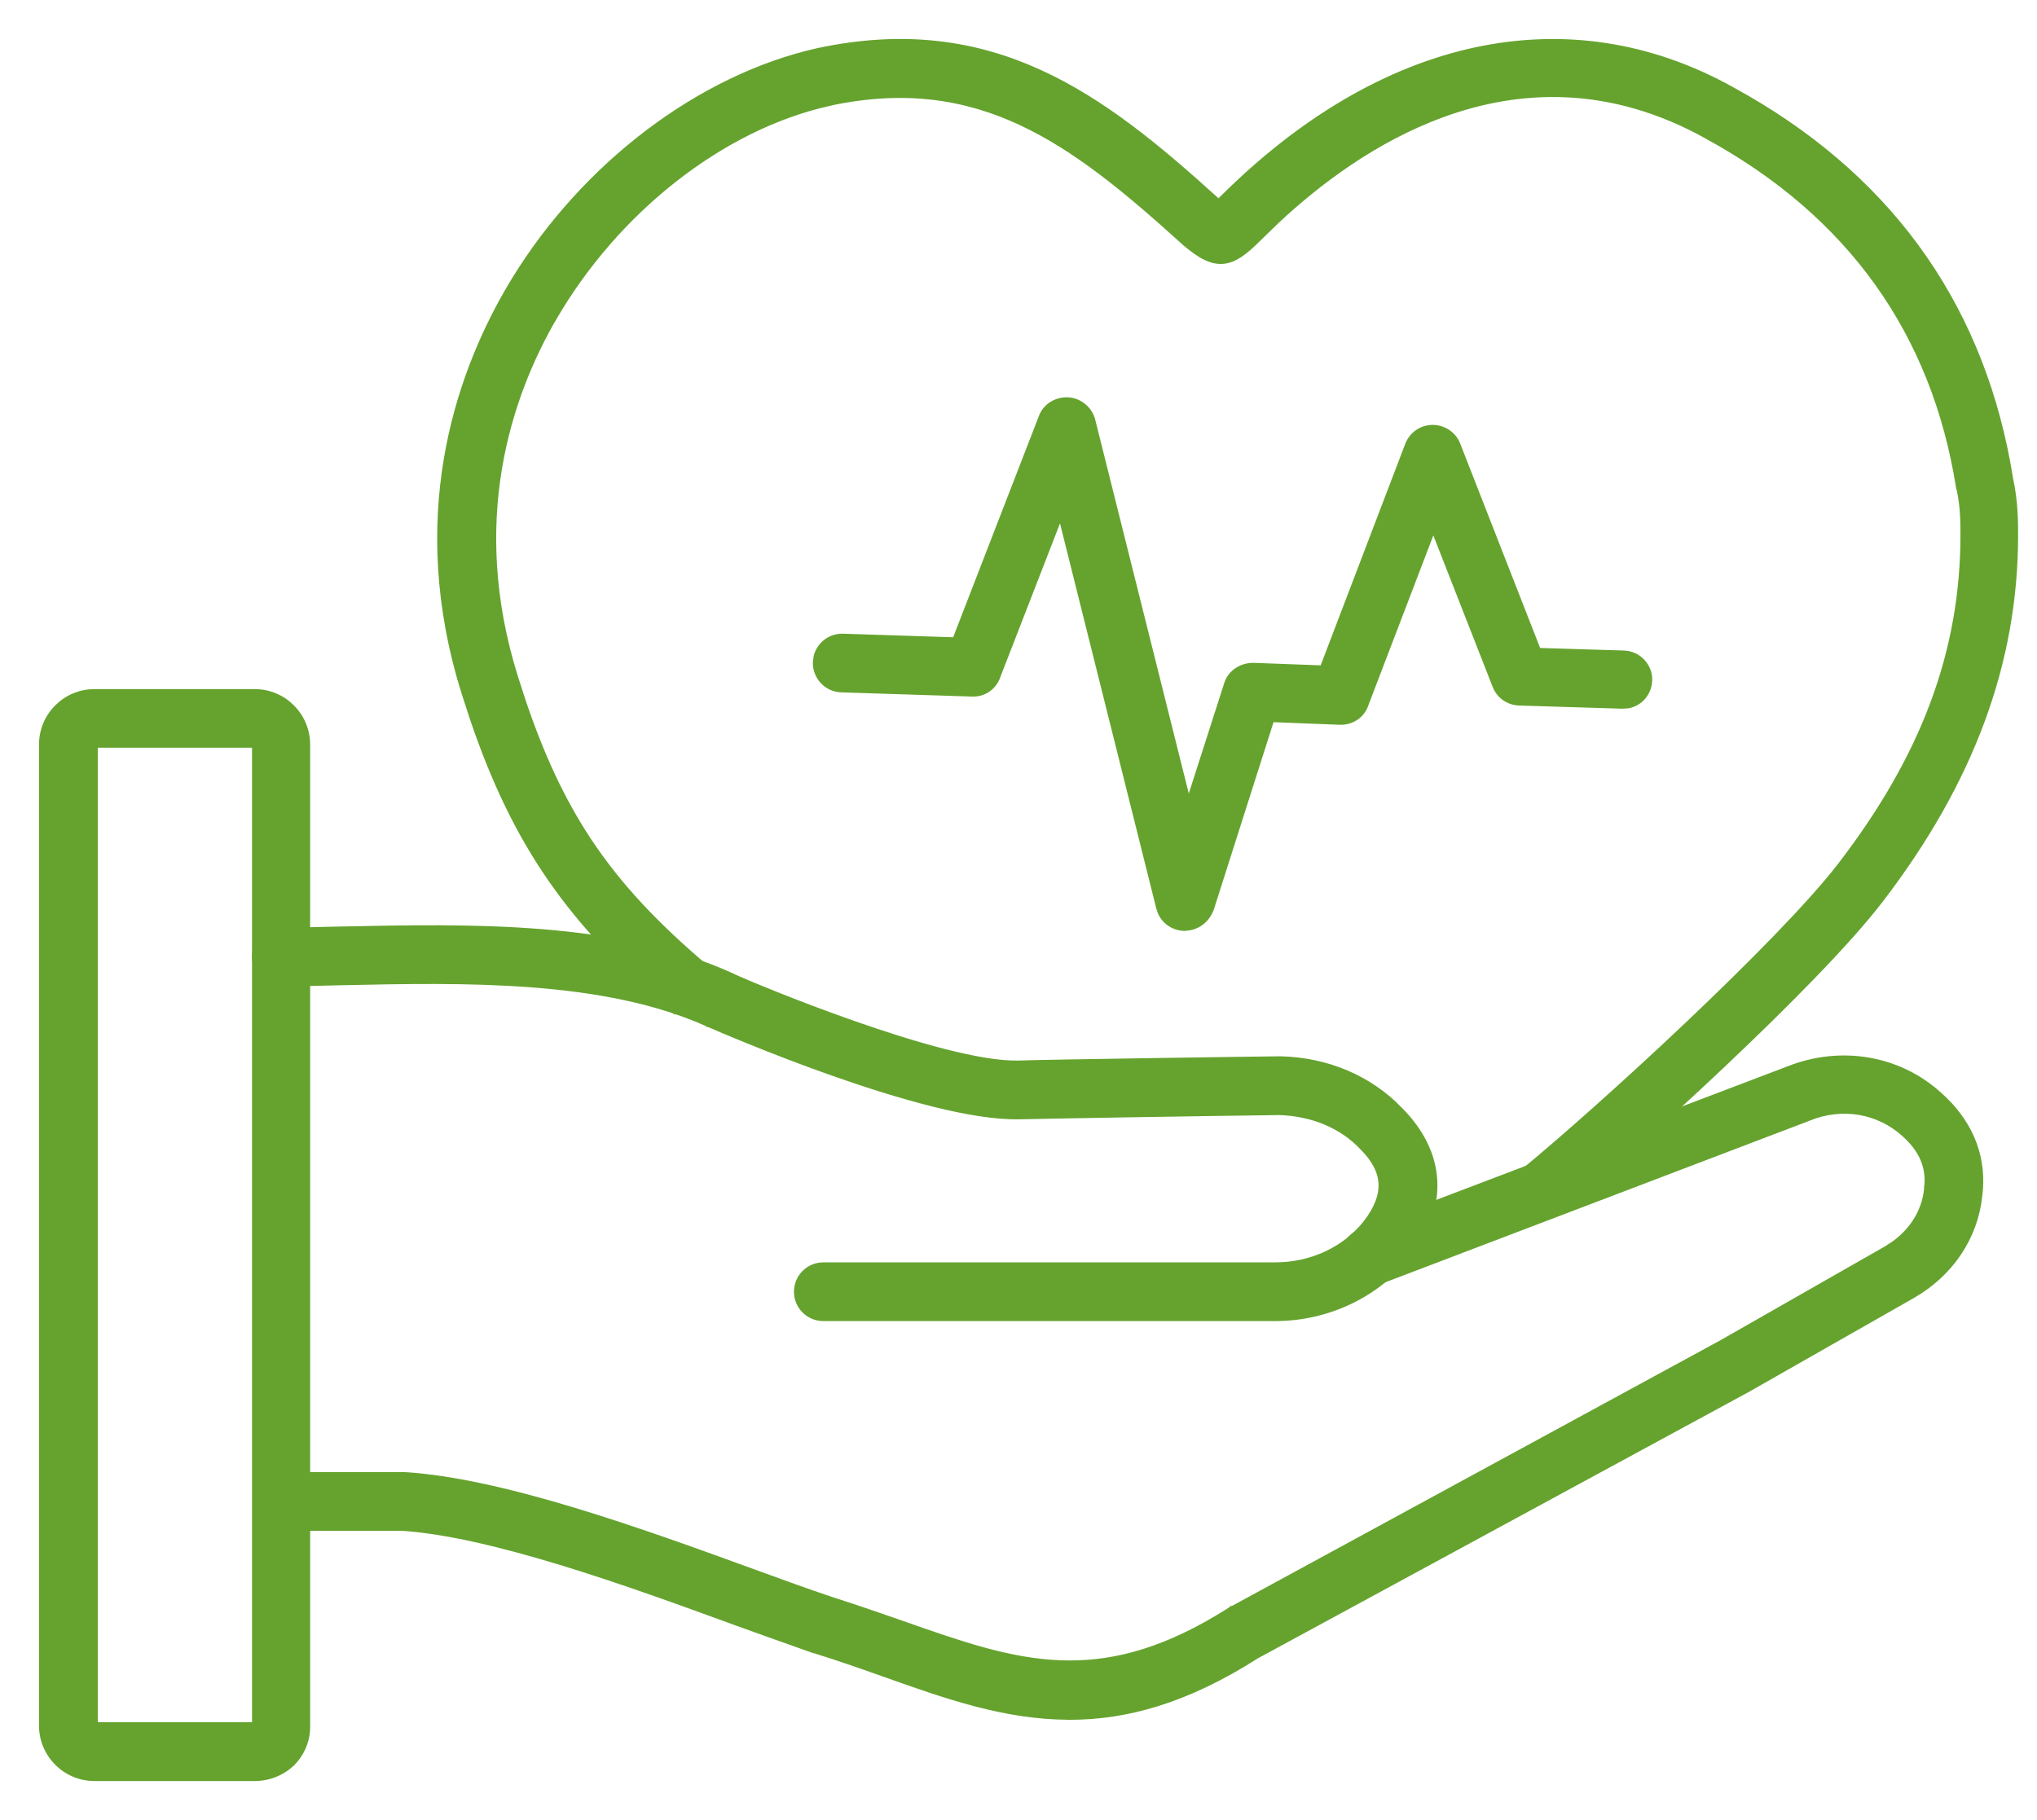 <svg xmlns="http://www.w3.org/2000/svg" width="47.0" height="42.0" viewBox="0.0 0.0 47.0 42.0" fill="none">
<path d="M7.854 21.431C10.836 21.369 14.225 21.295 16.878 22.502C16.883 22.503 16.888 22.503 16.894 22.506C16.901 22.509 16.907 22.514 16.91 22.517L16.912 22.519C17.149 22.63 18.35 23.137 19.712 23.613C20.4 23.854 21.128 24.087 21.793 24.257C22.459 24.427 23.057 24.533 23.489 24.524C24.056 24.501 29.302 24.426 29.523 24.426H29.547C30.628 24.45 31.613 24.874 32.309 25.597H32.308C32.806 26.095 33.078 26.653 33.112 27.23C33.142 27.736 32.991 28.252 32.66 28.753L32.508 28.967C31.787 29.886 30.644 30.434 29.426 30.436V30.436H18.997C18.651 30.436 18.369 30.157 18.369 29.809C18.369 29.463 18.649 29.181 18.997 29.181H29.426C30.258 29.181 31.03 28.819 31.511 28.205C31.758 27.879 31.871 27.587 31.856 27.31C31.842 27.033 31.701 26.761 31.417 26.479L31.416 26.477C30.948 25.984 30.272 25.707 29.521 25.682C27.618 25.705 23.948 25.768 23.529 25.78H23.516V25.779C22.975 25.792 22.277 25.674 21.533 25.488C20.788 25.302 19.991 25.049 19.252 24.789C17.774 24.27 16.52 23.725 16.348 23.651H16.346V23.65C13.95 22.562 10.732 22.623 7.868 22.686C7.401 22.698 6.934 22.71 6.492 22.71C6.146 22.71 5.864 22.43 5.864 22.082C5.864 21.736 6.144 21.454 6.492 21.454C6.935 21.454 7.387 21.442 7.854 21.431H7.854Z" fill="#65A32E" stroke="#65A32E" stroke-width="0.1" />
<path d="M41.272 24.65C42.479 24.177 43.815 24.402 44.75 25.25L44.881 25.371C45.513 25.989 45.794 26.756 45.688 27.591C45.587 28.553 45.025 29.401 44.128 29.913L40.308 32.088H40.307L28.995 38.227C27.368 39.265 25.982 39.637 24.681 39.637H24.671V39.636C23.188 39.635 21.829 39.154 20.381 38.639C19.867 38.456 19.343 38.273 18.795 38.102H18.781L18.773 38.099C18.244 37.915 17.631 37.692 16.98 37.459H16.98C15.72 36.998 14.309 36.485 12.953 36.071C11.597 35.657 10.298 35.342 9.267 35.275H6.605C6.26 35.275 5.978 34.996 5.978 34.648C5.978 34.302 6.257 34.02 6.605 34.02H9.325V34.02C10.461 34.088 11.835 34.415 13.247 34.842C14.66 35.269 16.114 35.798 17.41 36.27C18.049 36.504 18.662 36.725 19.178 36.898H19.177C19.755 37.082 20.284 37.266 20.812 37.45C22.141 37.918 23.277 38.316 24.455 38.363C25.557 38.407 26.7 38.144 28.072 37.33L28.35 37.16C28.359 37.153 28.368 37.148 28.373 37.145C28.38 37.142 28.381 37.142 28.383 37.141L28.39 37.134L28.414 37.179L28.391 37.135L39.704 30.981L43.512 28.808L43.704 28.683C44.13 28.372 44.392 27.935 44.444 27.444V27.42H44.445C44.504 26.948 44.34 26.547 43.921 26.174C43.334 25.647 42.505 25.501 41.737 25.814L41.736 25.815L31.836 29.586H31.835C31.514 29.706 31.154 29.545 31.021 29.227L31.02 29.225V29.224C30.901 28.903 31.063 28.544 31.381 28.411L31.383 28.41L41.272 24.65Z" fill="#65A32E" stroke="#65A32E" stroke-width="0.1" />
<path d="M5.877 15.952C6.556 15.952 7.106 16.503 7.106 17.182V39.808L7.104 39.931C7.085 40.216 6.963 40.476 6.774 40.678L6.773 40.68C6.543 40.91 6.223 41.05 5.877 41.05H2.18C1.501 41.05 0.95 40.499 0.95 39.82V17.182C0.95 16.503 1.501 15.952 2.18 15.952H5.877ZM2.206 39.792H5.865V17.205H2.206V39.792Z" fill="#65A32E" stroke="#65A32E" stroke-width="0.1" />
<path d="M28.173 4.589C31.882 0.879 36.192 -0.051 39.976 2.062L40.312 2.251C43.746 4.238 45.79 7.205 46.401 11.062C46.514 11.57 46.514 12.079 46.514 12.351C46.514 15.3 45.489 18.049 43.406 20.77C42.661 21.745 41.227 23.194 39.764 24.577C38.3 25.961 36.802 27.283 35.929 28.003L35.905 27.975L35.859 27.998L35.123 27.102L35.092 27.064L35.13 27.031C36.019 26.301 37.496 24.991 38.925 23.637C40.354 22.282 41.734 20.887 42.432 19.987C44.379 17.464 45.284 15.031 45.284 12.341C45.284 12.096 45.284 11.698 45.199 11.312L45.188 11.273L45.185 11.267V11.266C44.621 7.683 42.678 4.958 39.388 3.159V3.158C37.155 1.913 35.063 2.008 33.287 2.656C31.732 3.224 30.418 4.218 29.465 5.11L29.079 5.485L29.041 5.522C28.741 5.823 28.496 6.011 28.23 6.038C27.963 6.065 27.691 5.926 27.339 5.624H27.338L27.227 5.524C25.987 4.406 24.83 3.438 23.551 2.841C22.274 2.245 20.872 2.019 19.139 2.392L19.14 2.393C16.674 2.941 14.239 4.849 12.785 7.357L12.784 7.356C11.756 9.141 10.769 12.016 11.905 15.633L12.084 16.186C12.509 17.441 12.981 18.459 13.588 19.379C14.282 20.43 15.154 21.353 16.338 22.352L16.376 22.385L16.344 22.423L15.594 23.308L15.562 23.346L15.523 23.314C13.144 21.294 11.879 19.485 10.896 16.598L10.703 16.005C9.431 11.96 10.543 8.725 11.691 6.727L11.846 6.466C13.478 3.796 16.145 1.773 18.86 1.162C20.879 0.729 22.521 0.989 23.988 1.657C25.453 2.324 26.741 3.398 28.055 4.589L28.118 4.644C28.125 4.637 28.131 4.631 28.136 4.627L28.173 4.589Z" fill="#65A32E" stroke="#65A32E" stroke-width="0.1" />
<path d="M24.644 9.219C24.911 9.232 25.151 9.43 25.218 9.685L25.219 9.686L27.423 18.494L28.292 15.786C28.372 15.518 28.627 15.346 28.917 15.346H28.919L30.506 15.405L32.472 10.255H32.473C32.567 10.014 32.793 9.856 33.059 9.855C33.312 9.855 33.553 10.013 33.645 10.255L35.501 15.002L37.471 15.062H37.472C37.817 15.075 38.087 15.37 38.071 15.704C38.06 16.006 37.843 16.251 37.557 16.297L37.43 16.304L35.048 16.231H35.047C34.795 16.219 34.581 16.072 34.486 15.831L33.071 12.217L31.52 16.273L31.521 16.273C31.429 16.528 31.186 16.687 30.906 16.675L29.348 16.614L27.958 20.977L27.957 20.98C27.853 21.253 27.619 21.423 27.345 21.428L27.34 21.432H27.314C27.07 21.42 26.854 21.276 26.76 21.051L26.727 20.95L24.468 11.913L23.027 15.624L23.028 15.625C22.934 15.878 22.695 16.037 22.428 16.024H22.427L19.406 15.927C19.06 15.914 18.791 15.619 18.806 15.273L18.823 15.148C18.893 14.865 19.156 14.661 19.458 14.674H19.459L22.026 14.757L24.017 9.618C24.112 9.363 24.364 9.206 24.644 9.219Z" fill="#65A32E" stroke="#65A32E" stroke-width="0.1" />
</svg>